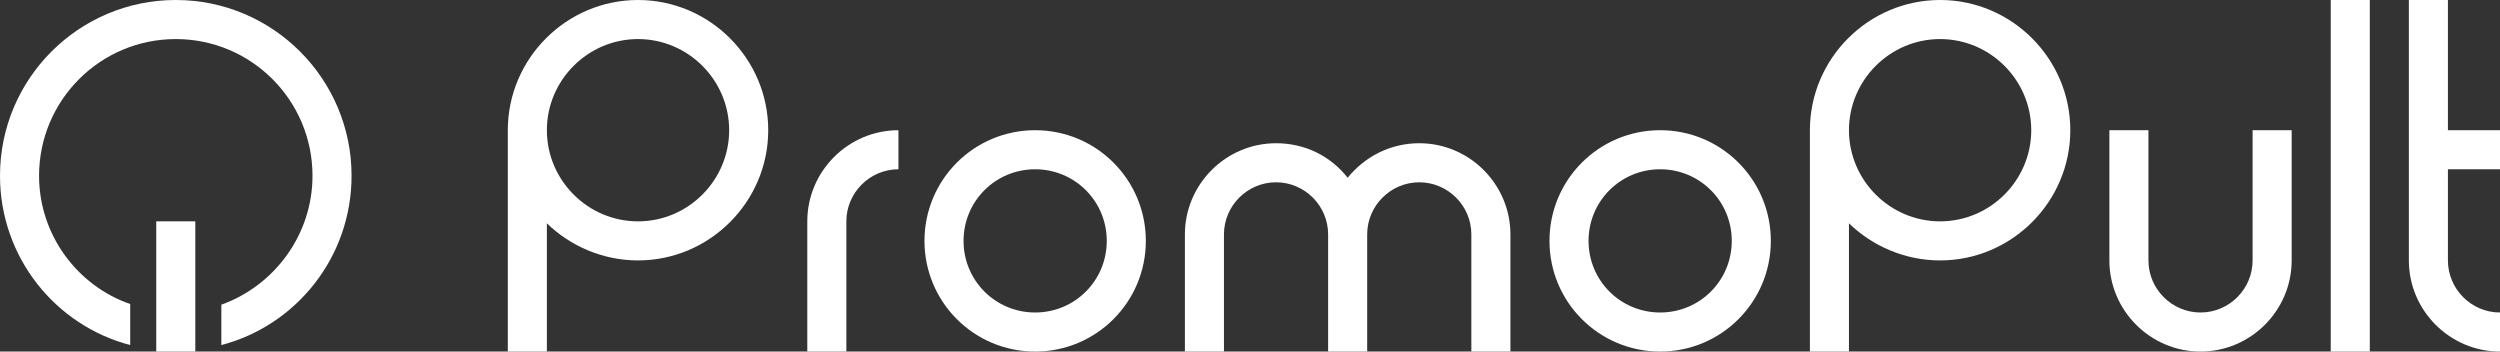 <?xml version="1.0" encoding="UTF-8"?> <!-- Generator: Adobe Illustrator 23.0.2, SVG Export Plug-In . SVG Version: 6.00 Build 0) --> <svg xmlns="http://www.w3.org/2000/svg" xmlns:xlink="http://www.w3.org/1999/xlink" id="Слой_1" x="0px" y="0px" viewBox="0 0 384 54" style="enable-background:new 0 0 384 54;" xml:space="preserve"><rect x="0" y="0" width="384" height="54" fill="#333333" stroke="none"/> <style type="text/css"> .st0{fill:#FFFFFF;} </style> <g> <rect x="358" class="st0" width="6" height="54"></rect> <path class="st0" d="M384,26v-6h-8V0h-6v40c0,7.7,6.3,14,14,14v-6c-4.4,0-8-3.6-8-8V26H384z"></path> <path class="st0" d="M159,20c-9.4,0-17,7.6-17,17c0,9.4,7.6,17,17,17s17-7.6,17-17C176,27.6,168.4,20,159,20z M159,48 c-6.1,0-11-4.9-11-11s4.9-11,11-11s11,4.9,11,11S165.1,48,159,48z"></path> <path class="st0" d="M255,20c-9.4,0-17,7.6-17,17c0,9.4,7.6,17,17,17s17-7.6,17-17C272,27.6,264.4,20,255,20z M255,48 c-6.1,0-11-4.9-11-11s4.9-11,11-11c6.1,0,11,4.9,11,11S261.1,48,255,48z"></path> <path class="st0" d="M124,34v20h6V34c0-4.4,3.6-8,8-8v-6C130.3,20,124,26.3,124,34z"></path> <path class="st0" d="M218,22c-4.5,0-8.4,2.1-11,5.3c-2.6-3.3-6.5-5.3-11-5.3c-7.7,0-14,6.3-14,14v18h6V36c0-4.4,3.6-8,8-8 s8,3.6,8,8v18h6V36c0-4.4,3.6-8,8-8s8,3.6,8,8v18h6V36C232,28.3,225.7,22,218,22z"></path> <path class="st0" d="M98,0C87,0,78,9,78,20v34h6V34.3c3.6,3.5,8.6,5.7,14,5.7c11,0,20-9,20-20C118,9,109,0,98,0z M98,34 c-7.7,0-14-6.3-14-14S90.3,6,98,6s14,6.3,14,14S105.7,34,98,34z"></path> <path class="st0" d="M298,0c-11,0-20,9-20,20v34h6V34.3c3.6,3.5,8.6,5.7,14,5.7c11,0,20-9,20-20C318,9,309,0,298,0z M298,34 c-7.7,0-14-6.3-14-14s6.3-14,14-14s14,6.3,14,14S305.7,34,298,34z"></path> <path class="st0" d="M346,40c0,4.4-3.6,8-8,8s-8-3.6-8-8V20h-6v20c0,7.7,6.3,14,14,14s14-6.3,14-14V20h-6V40z"></path> </g> <path id="_2_1_" class="st0" d="M24,34v20h6V34H24z"></path> <path class="st0" d="M27,0C12.1,0,0,12.1,0,27c0,12.5,8.5,23,20,26v-6.3C11.9,43.9,6,36.1,6,27C6,15.4,15.4,6,27,6 c11.6,0,21,9.4,21,21c0,9.1-5.9,16.9-14,19.8V53C45.5,50,54,39.5,54,27C54,12.1,41.9,0,27,0z"></path> </svg> 